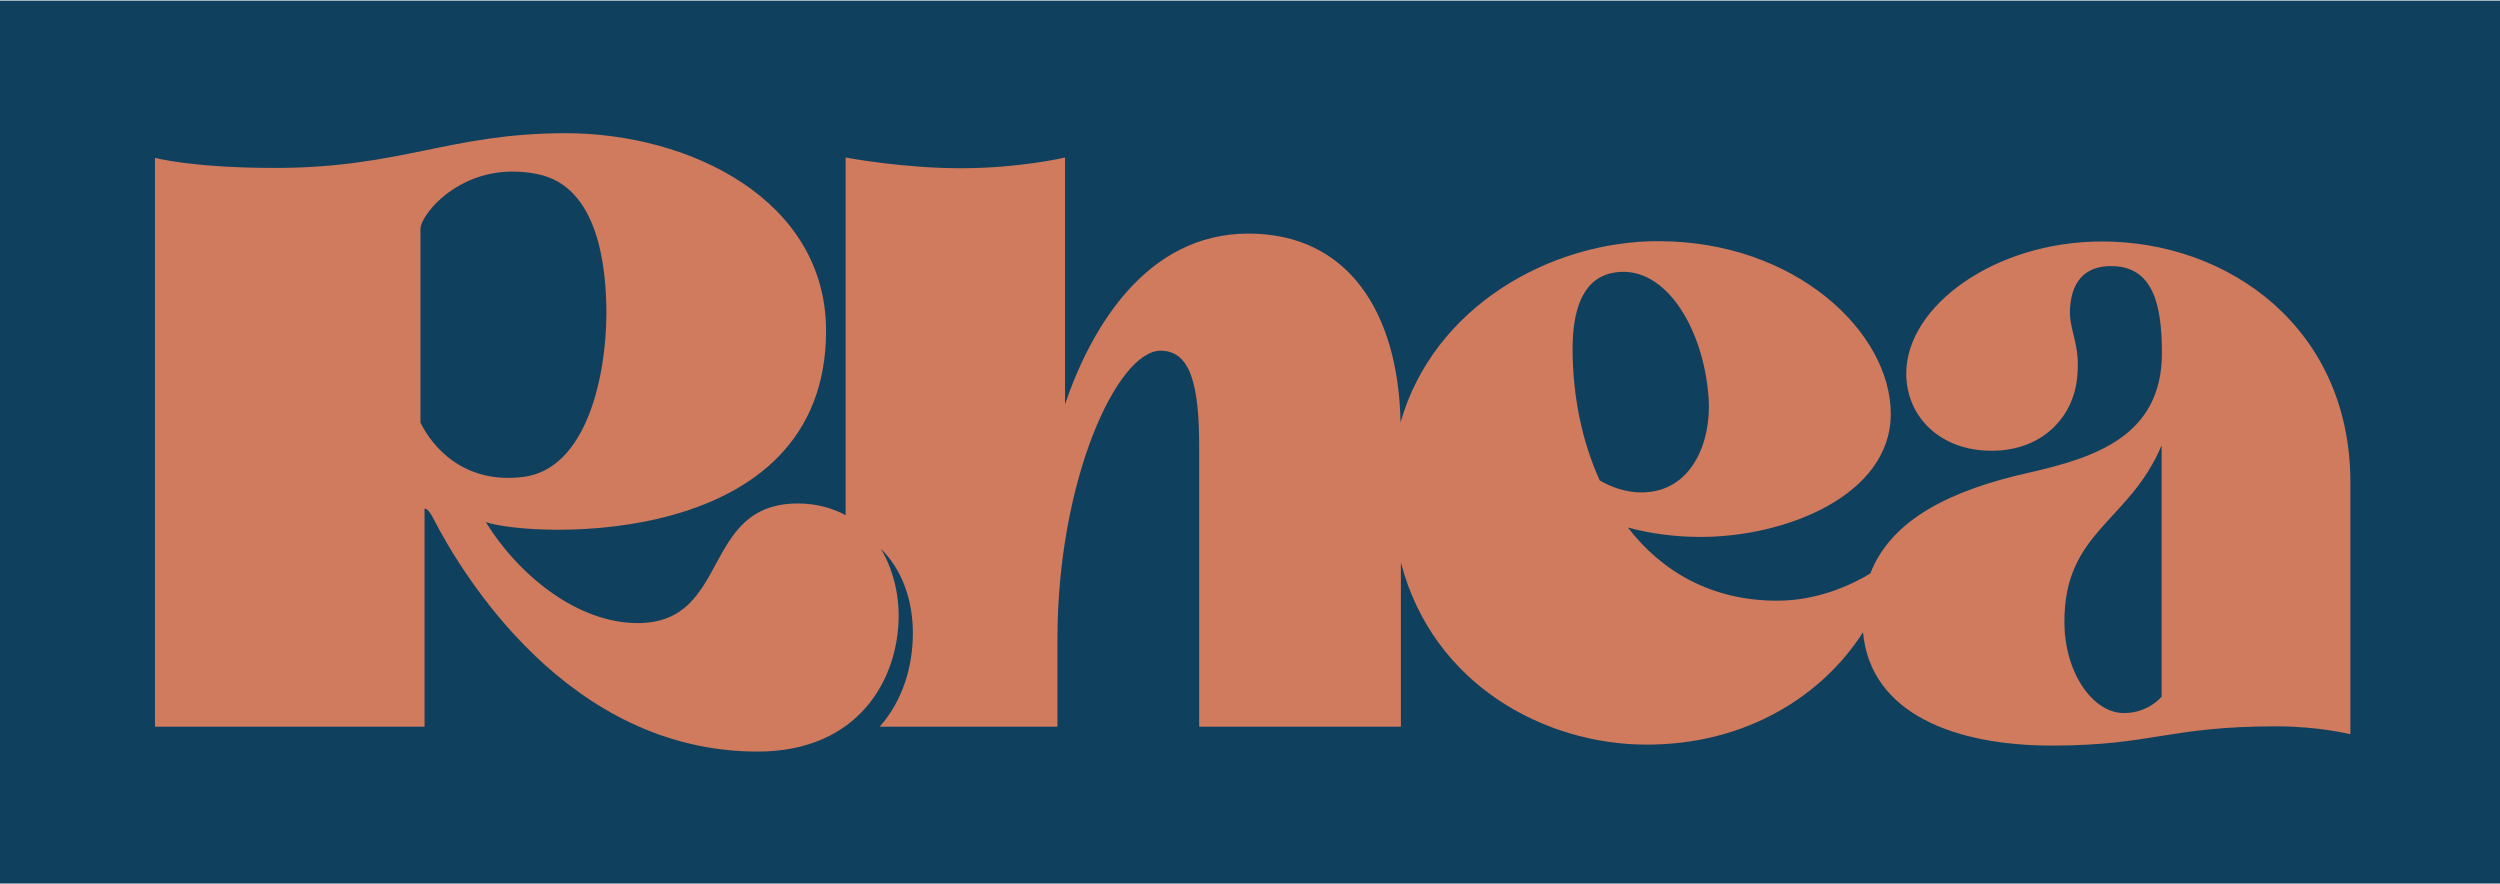 <?xml version="1.0" encoding="utf-8"?>
<!-- Generator: Adobe Illustrator 25.4.1, SVG Export Plug-In . SVG Version: 6.00 Build 0)  -->
<svg version="1.1" id="Layer_1" xmlns="http://www.w3.org/2000/svg" xmlns:xlink="http://www.w3.org/1999/xlink" x="0px" y="0px"
	 viewBox="0 0 792 279.9" style="enable-background:new 0 0 792 279.9;" xml:space="preserve">
<style type="text/css">
	.st0{fill:#0F415F;}
	.st1{fill:#D07A5E;}
</style>
<g>
	<rect x="0" y="0.2" class="st0" width="792.2" height="280.5"/>
	<g>
		<path class="st1" d="M665.9,76.5c-34.1,0-62,20.6-62,41.8c0,13.7,10.7,24.5,27,24.5S656.7,132,658,120c1.3-11.3-2.8-15.3-2.2-22.7
			c0.4-4.8,2.2-13,13-13c13.2,0,16.1,12,16.1,27.5c0,26.4-21.2,33.2-42.4,38c-23.9,5.4-43.2,14.4-50,31.9c-6.5,3.9-17,8.6-29.5,8.6
			c-20.9,0-36.6-9.3-47.3-23.2c7.1,2,15.3,3,23.1,3c27,0,60.2-13.2,60.2-39c0-25.8-30.1-54.7-73.7-54.7c-34.2,0-71.2,20.8-81.6,57.4
			C443,98.8,427,74,395.5,74c-32.2,0-49.8,29.6-58.1,54.1V49.9c0,0-14.3,3.4-33,3.4c-18.7,0-36.5-3.4-36.5-3.4v113.3
			c-4.3-2.3-9.4-3.7-15.1-3.7c-30.9,0-21.2,37.9-50.8,37.9c-18.7,0-37.4-14.7-48.1-32c14.8,5,107.8,9,107.8-60.6
			c0-41.5-43.2-62.6-82.5-62.6c-36.7,0-52.1,11-92.1,11c-26.4,0-38-3.2-38-3.2v180.2h85.4v-69c0,0,0.8-0.6,2.6,2.7
			c9.1,17.8,42.8,74.2,102.9,74.2c32.1,0,44.7-23.1,44.7-43.1c0-12.6-5.5-20.9-5.7-21.2c0,0,0,0,0,0c6.6,6.4,10.2,16,10.2,26.8
			c0,10.5-3.2,21.4-10.5,29.6H335c0,0,0-15.5,0-27.8c0-50.2,18.9-91.3,32.7-91.3c10.1,0,12.2,12.6,12.2,30.8c0,9.5,0,88.3,0,88.3
			h63.9c0,0,0-26.4,0-52c10.2,39,45.9,57.7,77.9,57.7c31.4,0,55.6-15.4,68.5-35.6c2.4,26,29.5,35.9,59.8,35.9
			c31.9,0,36.8-6.1,71.3-6.1c13.2,0,23.3,2.5,23.3,2.5s0-49.2,0-80C744.5,104.2,706.4,76.5,665.9,76.5z M133.2,133.9
			c0,0,0-56.8,0-61.4c0-4.6,13.9-22.2,37.3-17.3c18.9,4,21.6,28.9,21.6,44c0,19.3-6,49.4-26.4,51.9
			C147.1,153.4,137.1,141.8,133.2,133.9z M510.2,86.6c16.6-4,29.6,16.9,31.1,39.7c0.9,13.6-5.3,29.7-21.3,29.7
			c-4.9,0-9.4-1.6-13.2-3.8c-5.8-12.7-8.6-27.3-8.6-41.7C498.2,98.9,501,88.9,510.2,86.6z M684.8,220.7c0,0-4.1,5.2-12,5.2
			c-9.6,0-18.8-12.5-18.8-29c0-28.6,20.5-31.4,30.8-55.8C684.8,143.7,684.8,220.7,684.8,220.7z"/>
	</g>
</g>
<g>
</g>
<g>
</g>
<g>
</g>
<g>
</g>
<g>
</g>
<g>
</g>
</svg>
